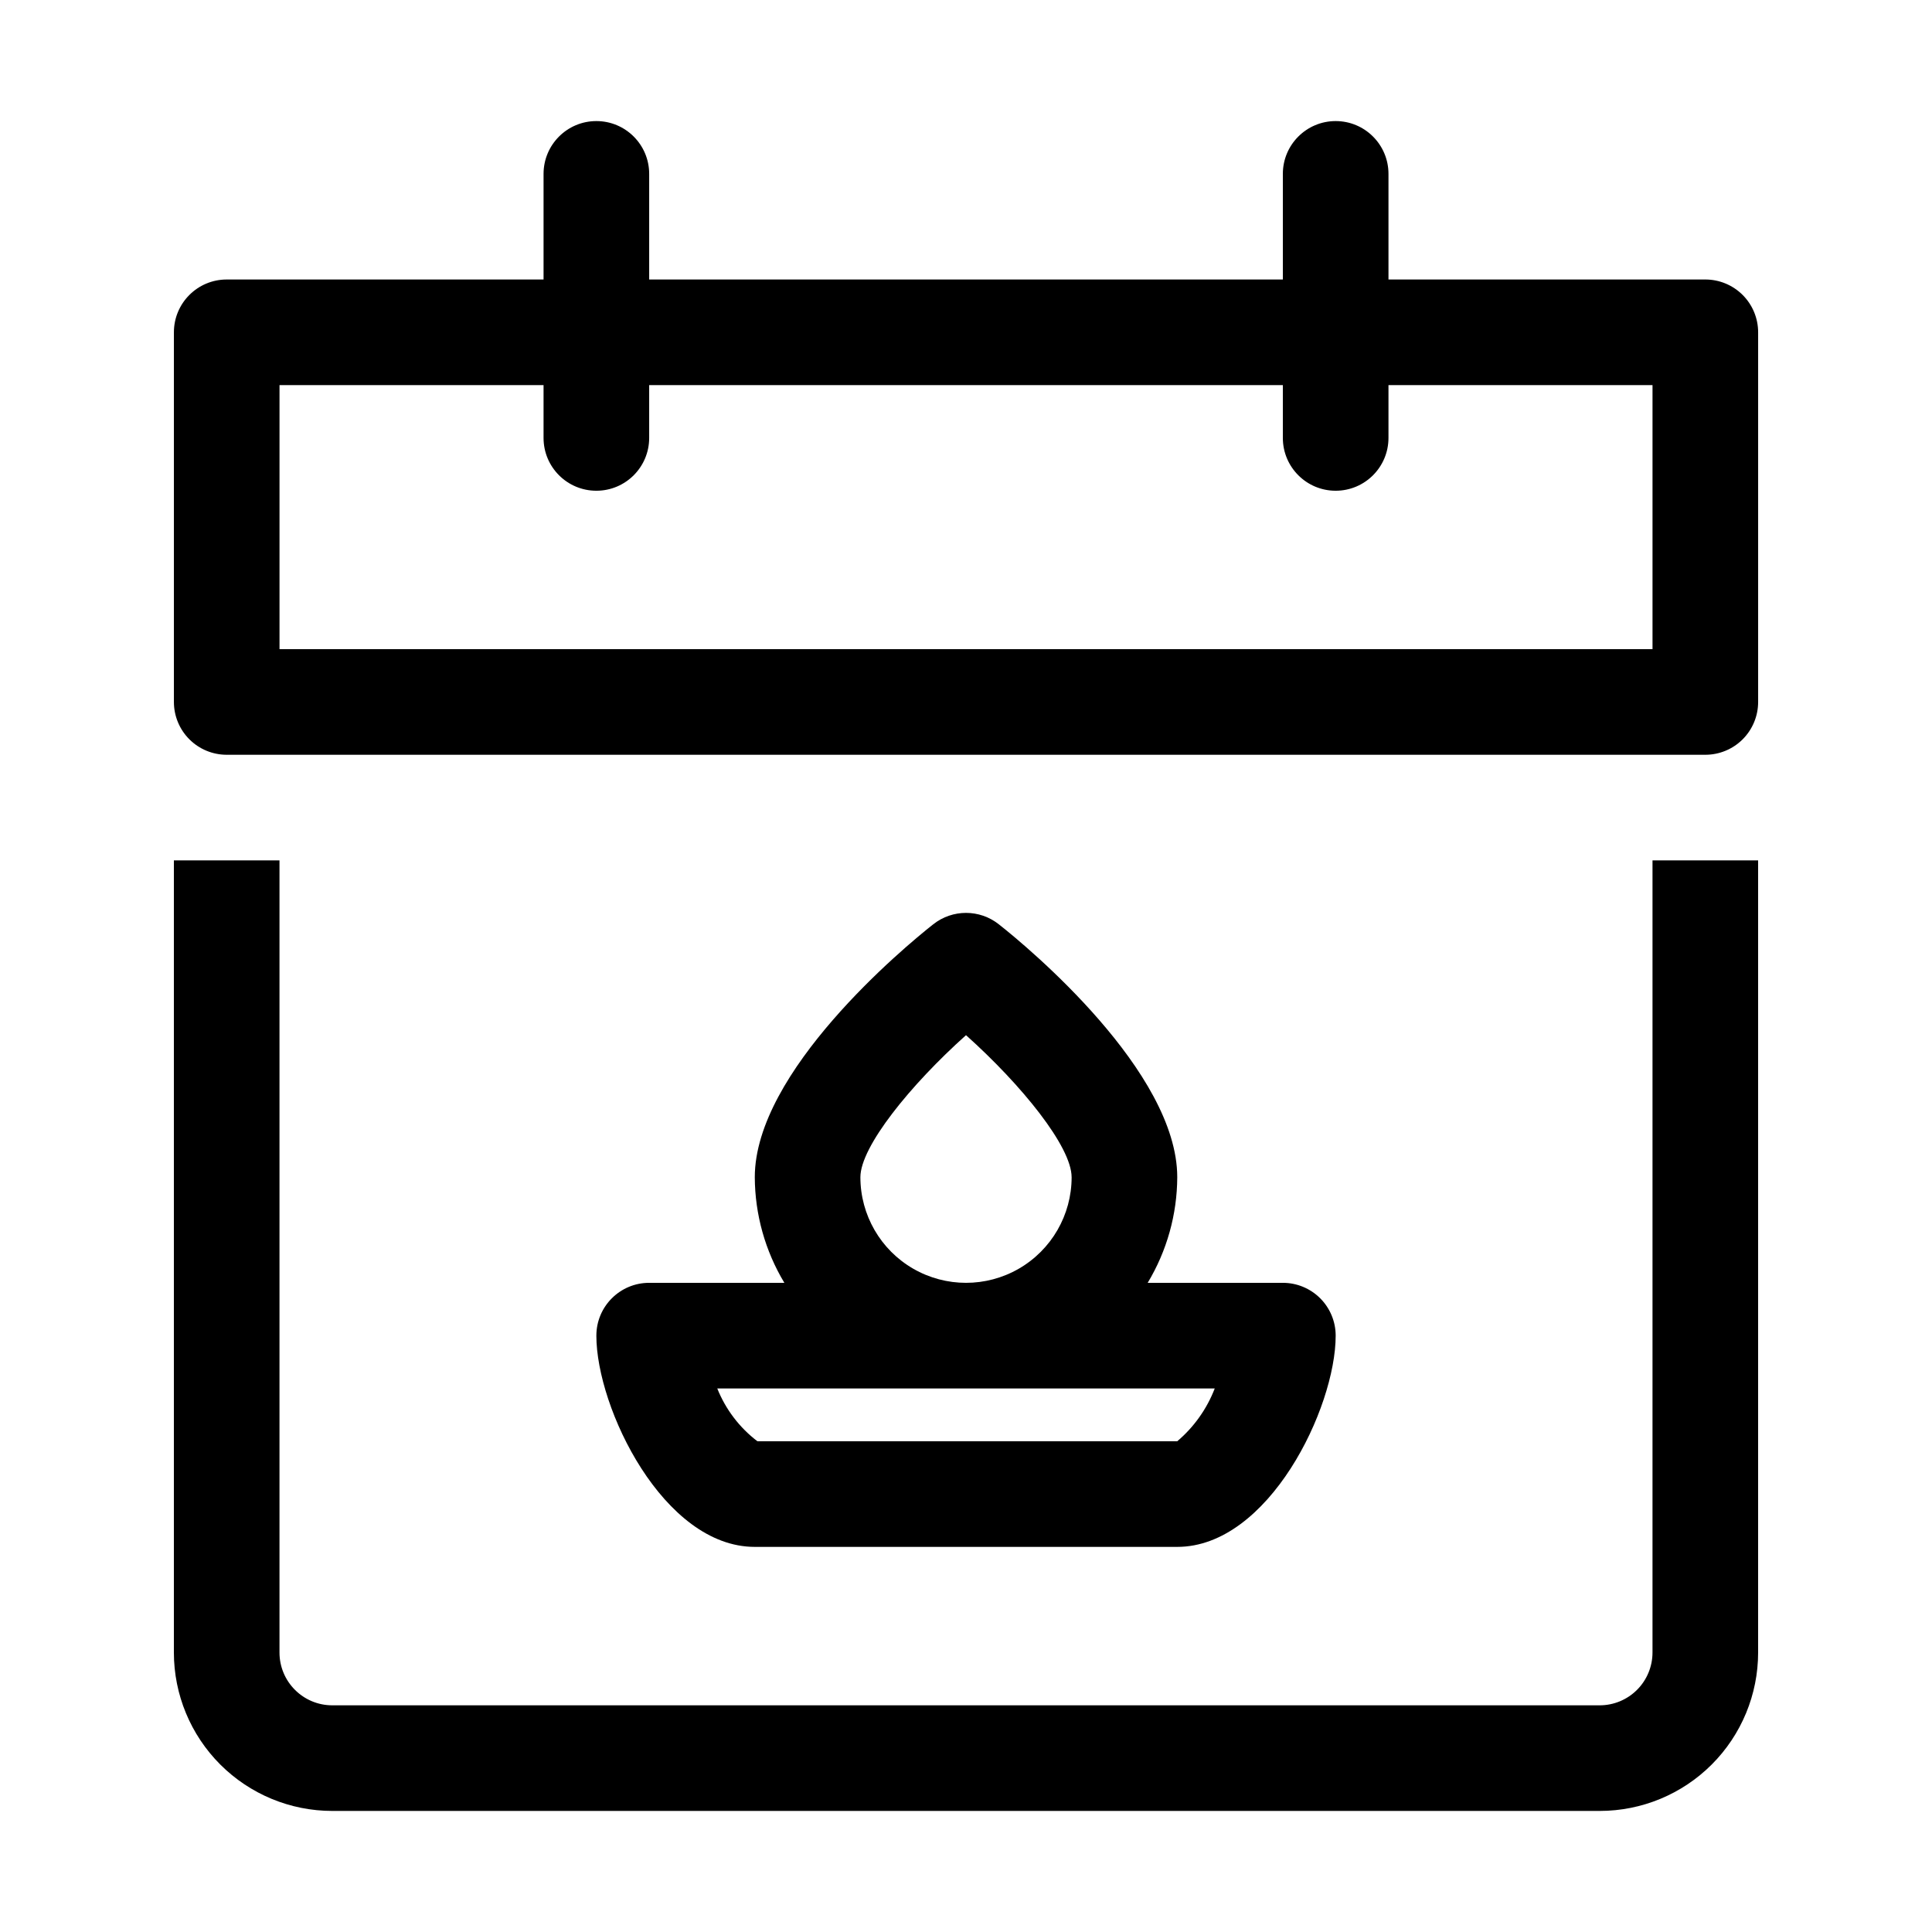 <?xml version="1.0" encoding="UTF-8"?>
<!-- Uploaded to: SVG Repo, www.svgrepo.com, Generator: SVG Repo Mixer Tools -->
<svg fill="#000000" width="800px" height="800px" version="1.1" viewBox="144 144 512 512" xmlns="http://www.w3.org/2000/svg">
 <g>
  <path d="m581.93 581.93c0 3.711-1.473 7.269-4.098 9.895s-6.184 4.102-9.898 4.102h-335.87c-7.731 0-13.996-6.266-13.996-13.996v-209.92h-27.988v209.92c0 11.137 4.422 21.812 12.297 29.688s18.551 12.297 29.688 12.297h335.87c11.137 0 21.816-4.422 29.688-12.297 7.875-7.875 12.297-18.551 12.297-29.688v-209.92h-27.988z"/>
  <path d="m595.93 218.07h-83.969v-27.988c0-7.731-6.266-13.996-13.996-13.996-7.731 0-13.996 6.266-13.996 13.996v27.988h-167.93v-27.988c0-7.731-6.266-13.996-13.996-13.996-7.731 0-13.996 6.266-13.996 13.996v27.988h-83.965c-7.731 0-13.996 6.266-13.996 13.996v97.965-0.004c0 3.715 1.473 7.273 4.098 9.898s6.184 4.098 9.898 4.098h391.85c3.711 0 7.269-1.473 9.895-4.098s4.098-6.184 4.098-9.898v-97.961c0-3.711-1.473-7.273-4.098-9.895-2.625-2.625-6.184-4.102-9.895-4.102zm-13.996 97.965h-363.86v-69.973h69.973v13.992c0 7.731 6.266 13.996 13.996 13.996 7.731 0 13.996-6.266 13.996-13.996v-13.992h167.93v13.992c0 7.731 6.266 13.996 13.996 13.996 7.731 0 13.996-6.266 13.996-13.996v-13.992h69.973z"/>
  <path d="m302.04 497.96c0 19.172 17.773 55.98 41.984 55.98h111.96c24.211 0 41.984-36.805 41.984-55.98 0-3.711-1.473-7.269-4.098-9.895s-6.184-4.102-9.898-4.102h-35.824c5.086-8.449 7.797-18.121 7.836-27.988 0-27.988-39.465-60.879-47.301-67.035-5.086-4.019-12.27-4.019-17.355 0-7.836 6.16-47.301 39.047-47.301 67.035 0.043 9.867 2.75 19.539 7.836 27.988h-35.824c-7.731 0-13.996 6.266-13.996 13.996zm69.973-41.984c0-8.117 13.297-24.492 27.988-37.645 14.695 13.156 27.988 29.527 27.988 37.645h0.004c0 10-5.336 19.242-13.996 24.242-8.66 4.996-19.328 4.996-27.988 0-8.66-5-13.996-14.242-13.996-24.242zm93.906 55.98c-2.09 5.422-5.504 10.234-9.938 13.992h-111.26c-4.75-3.613-8.426-8.449-10.637-13.992z"/>
 </g>
</svg>